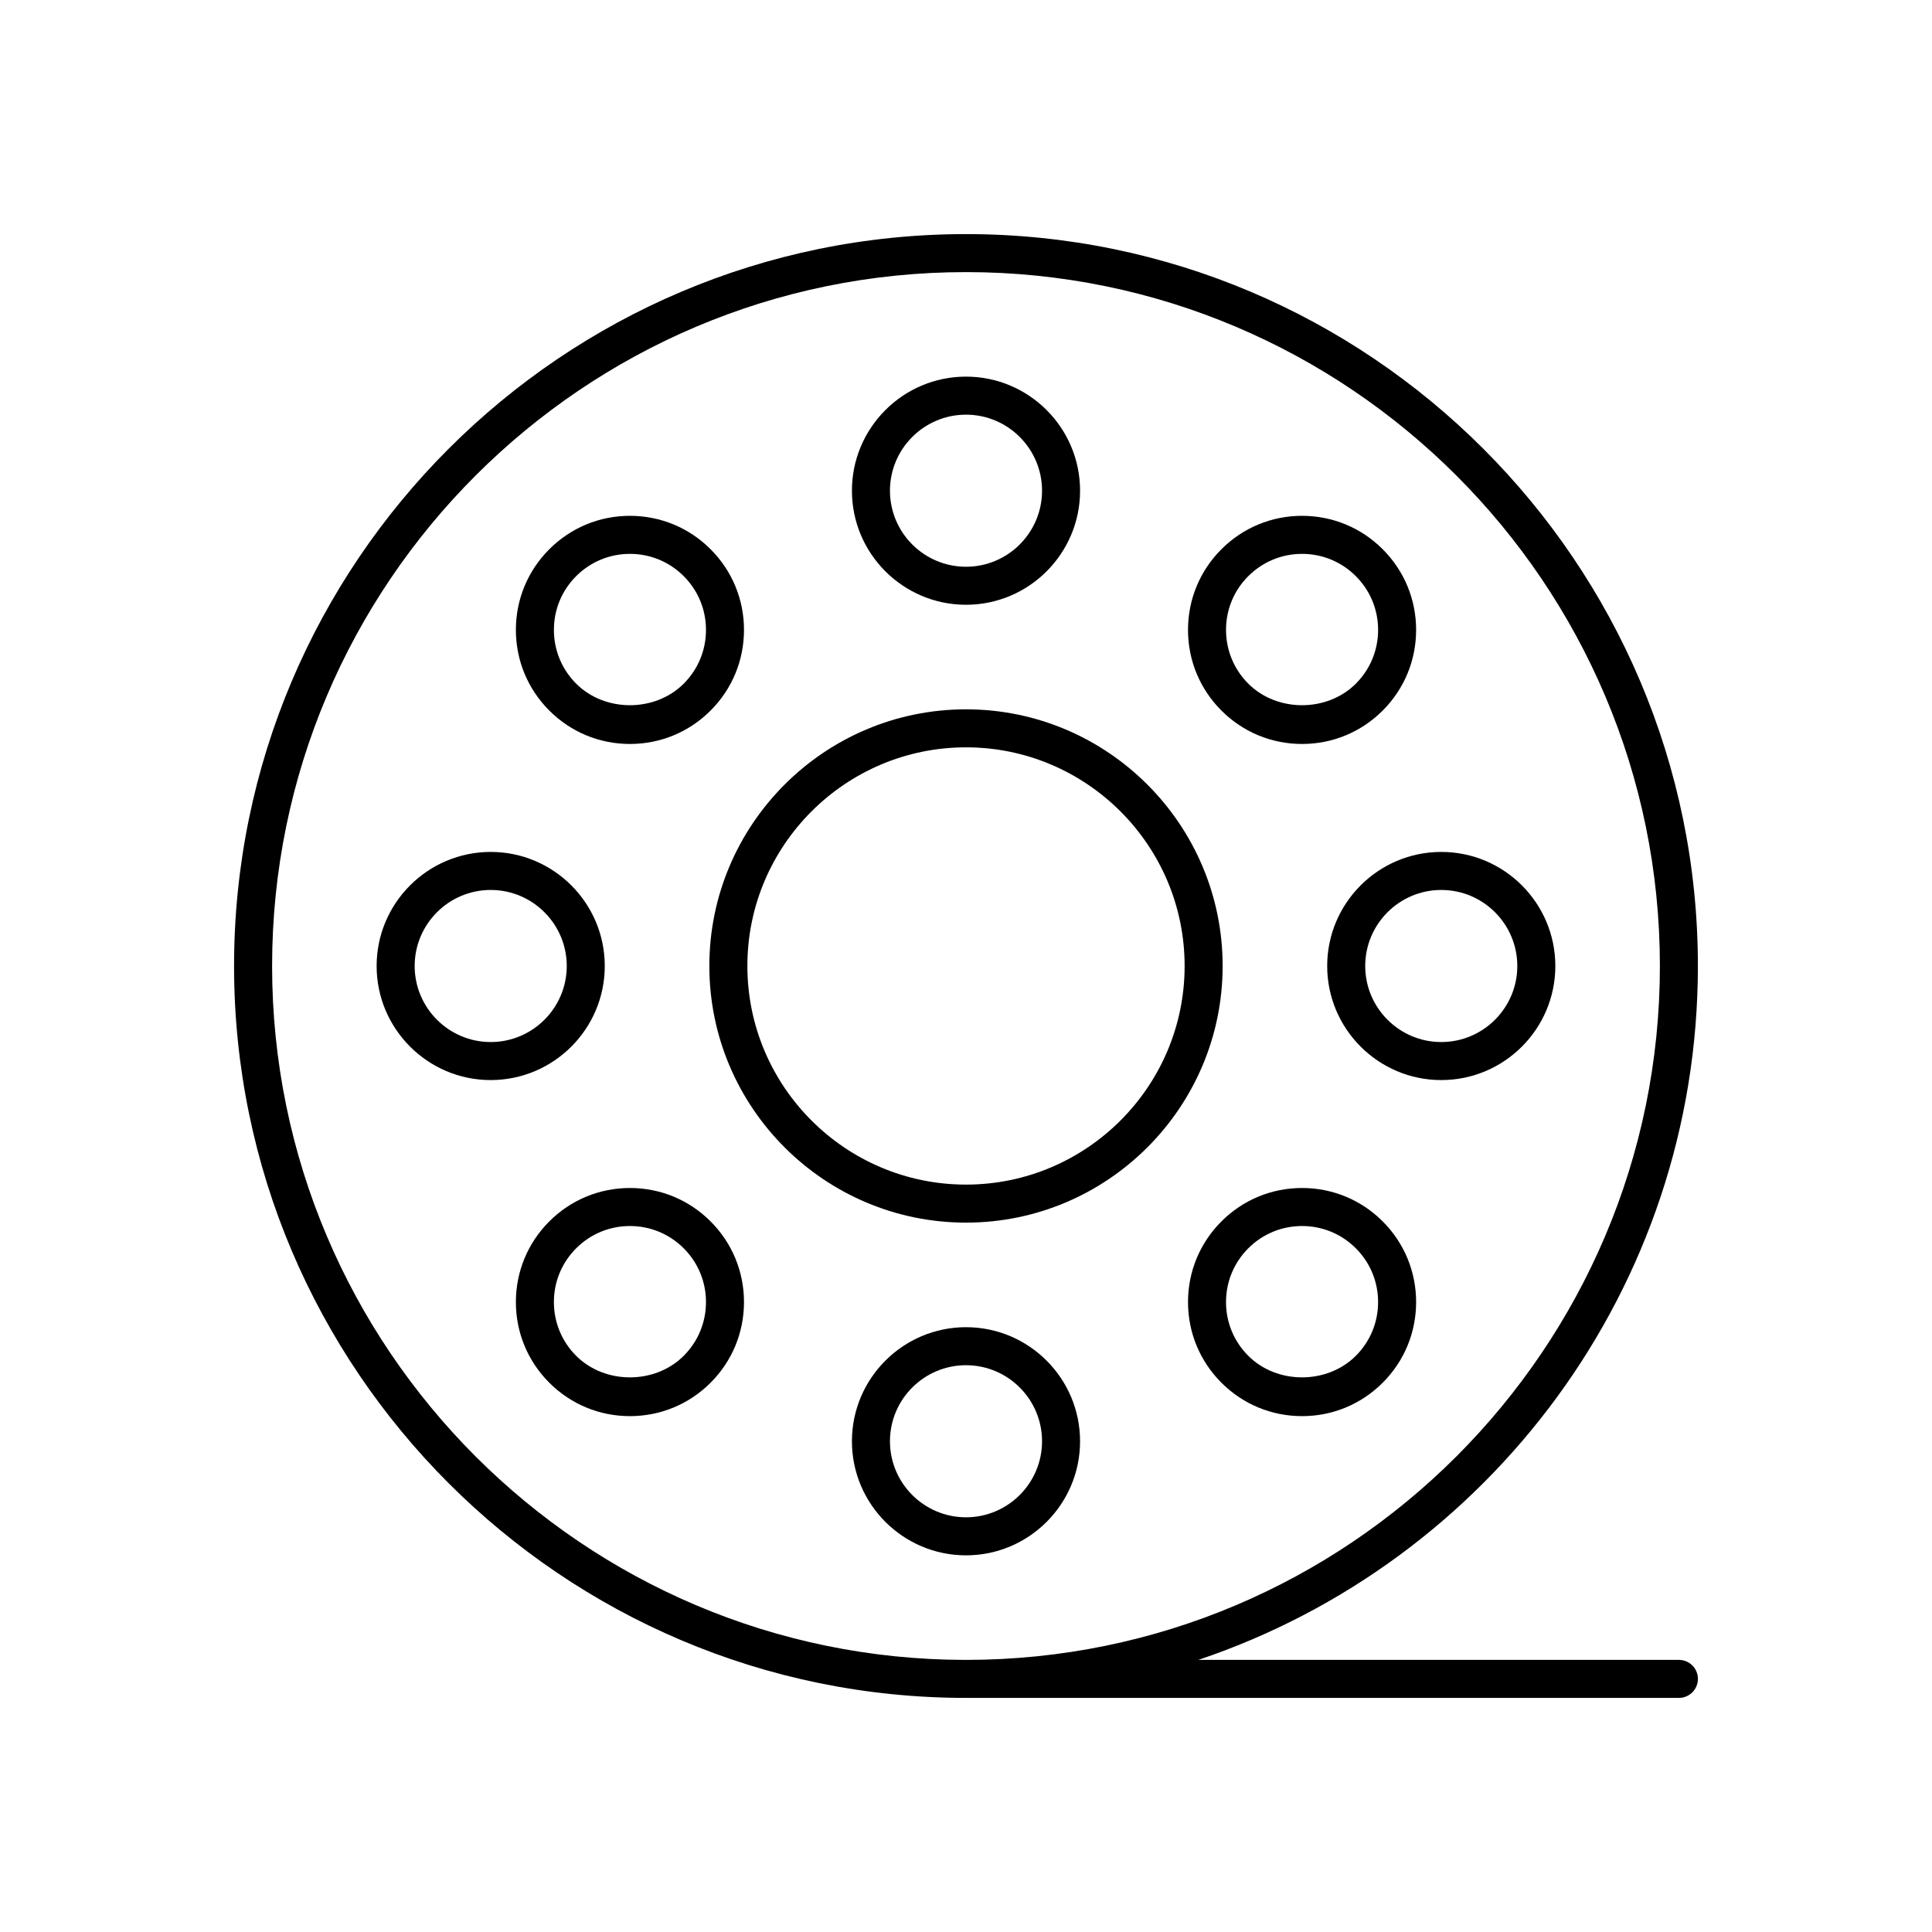 <?xml version="1.0" encoding="UTF-8"?>
<!-- Uploaded to: ICON Repo, www.svgrepo.com, Generator: ICON Repo Mixer Tools -->
<svg fill="#000000" width="800px" height="800px" version="1.1" viewBox="144 144 512 512" xmlns="http://www.w3.org/2000/svg">
 <g>
  <path d="m400 331.98c-37.504 0-68.016 30.512-68.016 68.016 0 37.5 30.508 68.012 68.016 68.012 37.504 0 68.012-30.512 68.012-68.012 0-37.504-30.508-68.016-68.012-68.016zm0 125.95c-31.945 0-57.938-25.988-57.938-57.938-0.004-31.949 25.992-57.941 57.938-57.941s57.938 25.992 57.938 57.941c0 31.945-25.992 57.938-57.938 57.938z"/>
  <path d="m400 304.27c16.668 0 30.23-13.559 30.23-30.23 0-16.668-13.559-30.23-30.23-30.23-16.668 0-30.23 13.559-30.23 30.23s13.559 30.23 30.23 30.23zm0-50.379c11.113 0 20.152 9.039 20.152 20.152s-9.039 20.152-20.152 20.152-20.152-9.039-20.152-20.152 9.035-20.152 20.152-20.152z"/>
  <path d="m400 495.72c-16.668 0-30.23 13.559-30.23 30.23 0 16.668 13.559 30.23 30.23 30.23 16.668 0 30.23-13.559 30.23-30.23-0.004-16.672-13.562-30.23-30.23-30.23zm0 50.379c-11.113 0-20.152-9.039-20.152-20.152s9.039-20.152 20.152-20.152 20.152 9.039 20.152 20.152-9.039 20.152-20.152 20.152z"/>
  <path d="m556.18 400c0-16.668-13.559-30.23-30.23-30.23-16.668 0-30.23 13.559-30.23 30.23 0 16.668 13.559 30.23 30.23 30.23 16.672-0.004 30.23-13.562 30.23-30.23zm-30.23 20.152c-11.113 0-20.152-9.039-20.152-20.152s9.039-20.152 20.152-20.152 20.152 9.039 20.152 20.152c0 11.109-9.035 20.152-20.152 20.152z"/>
  <path d="m304.27 400c0-16.668-13.559-30.23-30.23-30.23-16.668 0-30.23 13.559-30.23 30.23 0 16.668 13.559 30.23 30.23 30.23 16.672-0.004 30.23-13.562 30.23-30.23zm-30.227 20.152c-11.113 0-20.152-9.039-20.152-20.152s9.039-20.152 20.152-20.152 20.152 9.039 20.152 20.152c0 11.109-9.039 20.152-20.152 20.152z"/>
  <path d="m489.06 341.16c8.074 0 15.664-3.144 21.371-8.855 5.711-5.711 8.855-13.301 8.855-21.375 0-8.074-3.144-15.664-8.855-21.375-5.707-5.711-13.297-8.855-21.371-8.855s-15.664 3.144-21.371 8.855c-5.711 5.711-8.855 13.301-8.855 21.375 0 8.074 3.144 15.664 8.855 21.375 5.703 5.711 13.297 8.855 21.371 8.855zm-14.25-44.477c3.809-3.805 8.867-5.902 14.25-5.902s10.441 2.098 14.25 5.902c3.809 3.809 5.902 8.867 5.902 14.25s-2.098 10.441-5.902 14.25c-7.617 7.609-20.879 7.609-28.496 0-3.809-3.809-5.902-8.867-5.902-14.25-0.004-5.383 2.09-10.445 5.898-14.25z"/>
  <path d="m310.94 458.83c-8.074 0-15.664 3.144-21.371 8.855-5.711 5.711-8.855 13.301-8.855 21.375s3.144 15.664 8.855 21.375c5.707 5.711 13.297 8.855 21.371 8.855s15.664-3.144 21.371-8.855c5.711-5.711 8.855-13.301 8.855-21.375s-3.144-15.664-8.855-21.375c-5.707-5.711-13.297-8.855-21.371-8.855zm14.246 44.48c-7.617 7.609-20.879 7.609-28.496 0-3.809-3.809-5.902-8.867-5.902-14.25s2.098-10.441 5.902-14.25c3.809-3.805 8.867-5.902 14.25-5.902s10.441 2.098 14.25 5.902c3.809 3.809 5.902 8.867 5.902 14.25 0 5.379-2.098 10.441-5.906 14.25z"/>
  <path d="m489.06 458.83c-8.074 0-15.664 3.144-21.371 8.855-5.711 5.711-8.855 13.301-8.855 21.375s3.144 15.664 8.855 21.375c5.707 5.711 13.297 8.855 21.371 8.855s15.664-3.144 21.371-8.855c5.711-5.711 8.855-13.301 8.855-21.375s-3.144-15.664-8.855-21.375c-5.707-5.711-13.301-8.855-21.371-8.855zm14.246 44.48c-7.617 7.609-20.879 7.609-28.496 0-3.809-3.809-5.902-8.867-5.902-14.25s2.098-10.441 5.902-14.25c3.809-3.805 8.867-5.902 14.25-5.902 5.379 0 10.438 2.094 14.246 5.898 3.809 3.809 5.902 8.867 5.902 14.25 0.004 5.383-2.094 10.445-5.902 14.254z"/>
  <path d="m310.94 341.16c8.074 0 15.664-3.144 21.371-8.855 5.711-5.711 8.855-13.301 8.855-21.375 0-8.074-3.144-15.664-8.855-21.375-5.707-5.711-13.297-8.855-21.371-8.855s-15.664 3.144-21.371 8.855c-5.711 5.711-8.855 13.301-8.855 21.375 0 8.074 3.144 15.664 8.855 21.375 5.703 5.711 13.297 8.855 21.371 8.855zm-14.25-44.477c3.809-3.805 8.867-5.902 14.25-5.902s10.441 2.098 14.25 5.902c3.809 3.809 5.902 8.867 5.902 14.25s-2.098 10.441-5.902 14.25c-7.617 7.609-20.879 7.609-28.496 0-3.809-3.809-5.902-8.867-5.902-14.25-0.004-5.383 2.09-10.445 5.898-14.25z"/>
  <path d="m588.93 583.89h-127.36c76.852-25.805 132.39-98.461 132.39-183.89 0-106.95-87.016-193.96-193.96-193.96-106.95-0.004-193.97 87.008-193.97 193.96 0 106.95 87.016 193.96 193.97 193.96h188.93c2.785 0 5.039-2.254 5.039-5.039-0.004-2.781-2.258-5.035-5.043-5.035zm-372.82-183.89c0-101.4 82.492-183.89 183.89-183.89 101.39 0 183.89 82.492 183.89 183.89 0 101.39-82.496 183.89-183.89 183.89-101.4 0-183.89-82.496-183.89-183.89z"/>
 </g>
</svg>